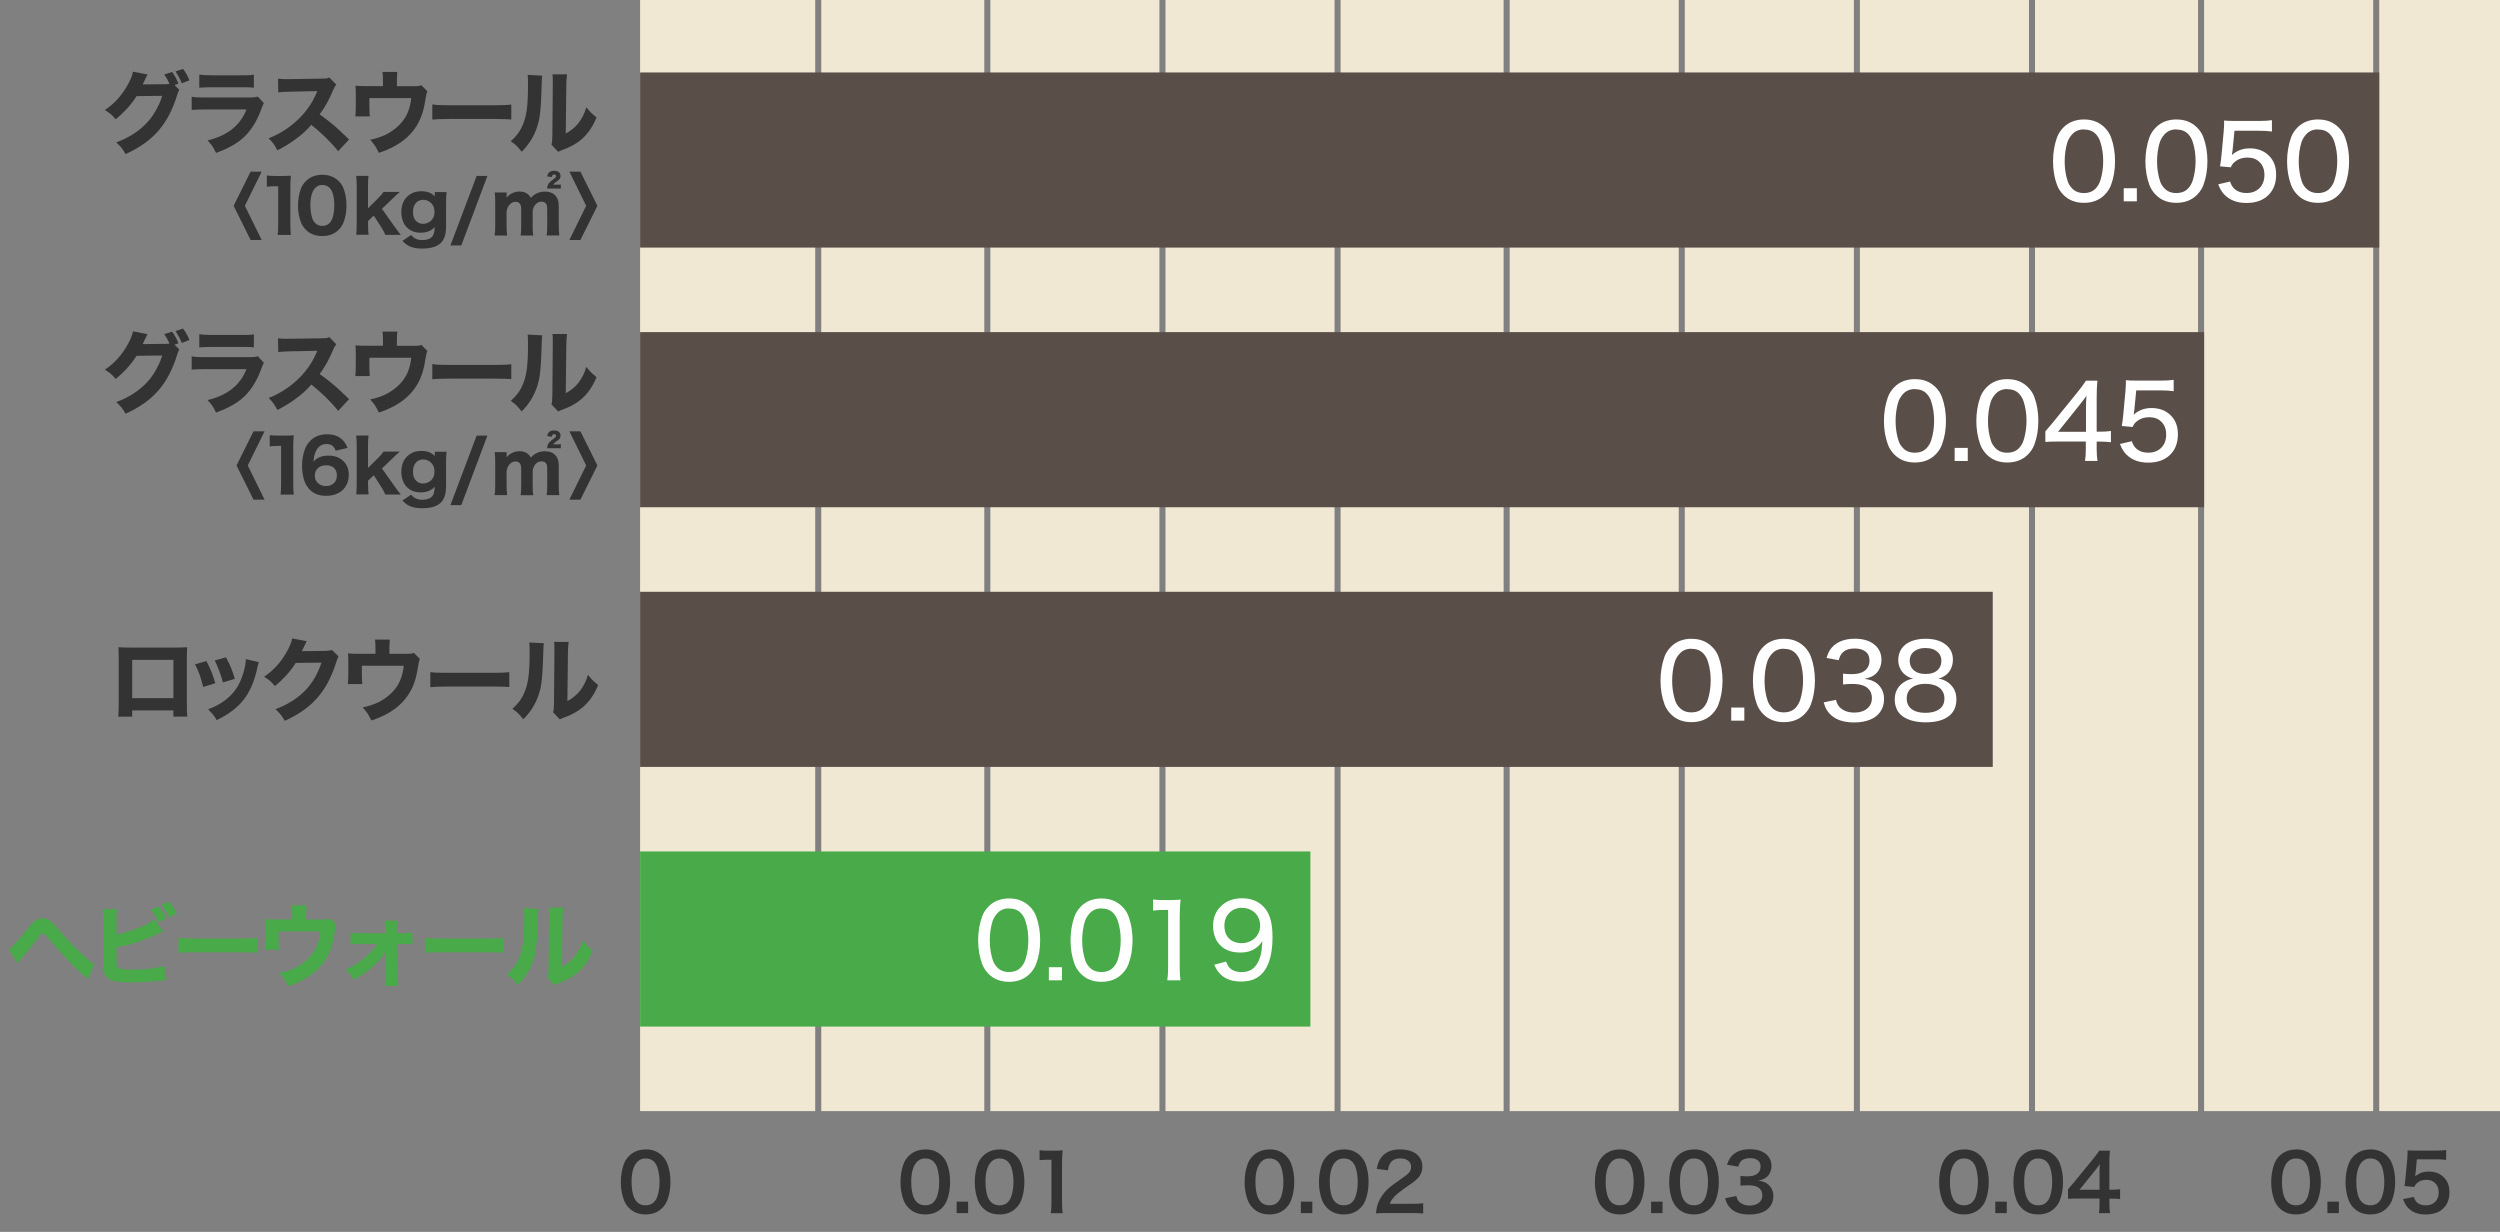 <?xml version="1.0" encoding="UTF-8"?><svg id="_レイヤー_1" xmlns="http://www.w3.org/2000/svg" viewBox="0 0 414 204"><rect x="0" y="0" width="414" height="204" fill="#808080" stroke="none"/><defs><style>.cls-1{fill:#f1e8d4;}.cls-2{fill:#fff;}.cls-3{fill:#333;}.cls-4{fill:#5a4e49;}.cls-5{fill:#48aa48;}</style></defs><rect class="cls-1" x="106" width="29" height="184"/><rect class="cls-1" x="136" width="27" height="184"/><rect class="cls-1" x="164" width="28" height="184"/><rect class="cls-1" x="193" width="28" height="184"/><rect class="cls-1" x="222" width="27" height="184"/><rect class="cls-1" x="250" width="28" height="184"/><rect class="cls-1" x="279" width="28" height="184"/><rect class="cls-1" x="308" width="28" height="184"/><rect class="cls-1" x="337" width="27" height="184"/><rect class="cls-1" x="365" width="28" height="184"/><rect class="cls-1" x="394" width="20" height="184"/><rect class="cls-4" x="106" y="12" width="288" height="29"/><rect class="cls-4" x="106" y="55" width="259" height="29"/><rect class="cls-4" x="106" y="98" width="224" height="29"/><rect class="cls-5" x="106" y="141" width="111" height="29"/><g><path class="cls-3" d="m28.88,14.06l.81.81c-.11.15-.23.47-.38.95-.31,1.04-.74,2.1-1.28,3.16-.98,1.92-2.34,3.5-4.08,4.74-.96.68-2.01,1.28-3.16,1.79-.23-.42-.46-.77-.68-1.05-.2-.24-.49-.54-.86-.88,2.06-.76,3.75-1.84,5.08-3.25.77-.81,1.44-1.84,2.01-3.08.2-.42.37-.88.53-1.38l-4.26.05c-.43.71-.99,1.43-1.67,2.17-.61.65-1.2,1.2-1.79,1.66-.29-.35-.55-.63-.78-.83-.22-.19-.56-.42-1-.7,1.64-1.1,2.95-2.58,3.93-4.45.43-.82.67-1.46.71-1.9l2.43.46c-.04.05-.1.15-.16.29-.1.21-.2.41-.29.61-.11.25-.23.5-.36.75l3.9-.04c.16,0,.34-.02.53-.04-.23-.57-.52-1.1-.86-1.57l1.3-.41c.43.58.78,1.23,1.05,1.93l-.66.23Zm.18-2.23l1.25-.42c.19.25.38.53.56.84.22.39.39.74.5,1.05l-1.26.49c-.13-.33-.3-.69-.51-1.08-.19-.34-.37-.64-.54-.89Z"/><path class="cls-3" d="m31.74,18.21v-2.18c.31.04.59.07.83.09.27.01.75.02,1.44.02h7.22c.46,0,.77,0,.94-.03.14-.01.31-.05.53-.12l1,1.1c-.13.21-.27.53-.42.96-.81,2.25-1.94,3.95-3.41,5.12-.72.58-1.64,1.12-2.76,1.62-.27.12-.72.3-1.33.54-.21-.45-.41-.83-.62-1.14-.15-.21-.41-.52-.78-.94,3.28-.79,5.42-2.49,6.43-5.12h-6.83c-1.1,0-1.84.03-2.23.08Zm1.26-3.68v-2.18c.39.07,1.08.11,2.07.12h4.93c.72,0,1.19,0,1.42-.03.16,0,.37-.04.62-.09v2.18c-.27-.04-.52-.06-.74-.07-.23,0-.65-.01-1.27-.01h-5c-1.02,0-1.69.04-2.03.08Z"/><path class="cls-3" d="m45.94,24.9c-.23-.45-.45-.81-.64-1.08-.18-.24-.44-.55-.81-.92,1.12-.42,2.23-1.03,3.33-1.82,1.66-1.21,2.97-2.66,3.94-4.35.21-.38.43-.82.65-1.32l.07-.17.07-.15-4.38.09c-1,.02-1.69.06-2.09.12l-.04-2.28c.32.04.65.07,1,.08.65,0,1.02,0,1.11,0l5.13-.08c.4,0,.66-.02.8-.04.13-.02.28-.07.46-.15l1.16,1.2c-.17.16-.34.44-.51.84-.33.78-.65,1.47-.98,2.07-.38.71-.81,1.37-1.27,2,.96.68,1.8,1.35,2.54,1.98.4.35,1.18,1.07,2.33,2.18l-1.81,1.94c-.57-.72-1.26-1.48-2.09-2.29-.82-.8-1.61-1.49-2.37-2.07-.66.81-1.57,1.64-2.75,2.49-.96.68-1.9,1.25-2.84,1.71Z"/><path class="cls-3" d="m65.72,14.27h2.7c.42,0,.73-.01.94-.04.11-.01.25-.05.42-.11l1,1.01c-.08.15-.13.31-.17.46-.02.1-.04.23-.07.39-.16,1.05-.34,1.94-.56,2.66-.98,3.21-3.39,5.43-7.24,6.67-.23-.48-.45-.87-.65-1.19-.18-.26-.44-.59-.79-.97,1.23-.26,2.27-.64,3.12-1.14,1.46-.88,2.48-1.97,3.05-3.26.33-.75.54-1.58.63-2.51h-6.93v1.27c0,.89.03,1.48.07,1.77h-2.4c.05-.36.08-.94.08-1.77v-1.82c0-.68-.02-1.18-.05-1.5.39.05.97.07,1.73.07h2.82v-.94c0-.67-.04-1.14-.08-1.41h2.46c-.04.35-.07.81-.07,1.39v.95Z"/><path class="cls-3" d="m71.59,19.79v-2.49c.33.05.65.08.96.1.42.02,1.01.03,1.78.03h7.6c1.33,0,2.25-.04,2.74-.11v2.46c-.42-.04-1.34-.07-2.75-.08h-7.57c-1.43.01-2.34.05-2.75.1Z"/><path class="cls-3" d="m87.37,12.4l2.42.13c-.03.25-.06.56-.07.93,0,.16-.04.99-.09,2.49-.07,1.87-.21,3.24-.41,4.11-.46,1.96-1.4,3.65-2.83,5.07-.36-.45-.67-.82-.95-1.08-.21-.2-.5-.42-.86-.67.47-.42.85-.81,1.12-1.17.79-1.06,1.3-2.38,1.52-3.93.15-1.02.22-2.46.22-4.34,0-.69-.02-1.2-.06-1.52Zm4.1-.09h2.43c-.07.46-.11,1.06-.12,1.82l-.09,7.98c.83-.43,1.51-1,2.07-1.68.63-.81,1.07-1.7,1.33-2.67.36.45.68.81.94,1.05.18.17.42.38.75.64-.58,1.48-1.41,2.69-2.49,3.64-.83.71-1.89,1.29-3.17,1.75-.32.12-.54.22-.68.3l-1.12-1.18c.09-.31.14-.79.15-1.44l.07-8.43s0-.36,0-.94c0-.29-.02-.58-.06-.86Z"/><path class="cls-3" d="m38.69,34.08l2.81-5.65h1.83l-2.78,5.65,2.78,5.66h-1.83l-2.81-5.66Z"/><path class="cls-3" d="m44.2,29.06c.32.05.75.08,1.31.08h1.31c.56,0,1.01-.02,1.35-.05-.06.58-.09,1.23-.09,1.96v6.16c0,.67.04,1.23.09,1.69h-2.19c.06-.42.09-.98.09-1.69v-6.37h-.53c-.51,0-.96.03-1.35.08v-1.85Z"/><path class="cls-3" d="m53.42,28.94c.75,0,1.42.18,2.02.54.6.37,1.05.86,1.35,1.49.18.38.32.84.43,1.39s.16,1.11.16,1.66c0,.99-.16,1.91-.47,2.76-.17.46-.44.89-.83,1.27-.7.7-1.6,1.04-2.72,1.04s-2.02-.35-2.71-1.04c-.38-.38-.65-.81-.83-1.27-.31-.84-.47-1.76-.47-2.74s.16-1.92.47-2.78c.17-.46.45-.89.83-1.27.7-.7,1.62-1.05,2.76-1.05Zm-.06,1.69c-.45,0-.84.16-1.15.49-.23.23-.4.52-.52.87-.2.54-.29,1.19-.29,1.97s.1,1.49.29,2.11c.11.35.28.64.52.88.3.3.7.46,1.18.46s.88-.16,1.19-.48c.21-.22.37-.5.49-.84.09-.25.16-.56.21-.93s.08-.74.08-1.1c0-1.45-.27-2.44-.81-2.98-.3-.3-.7-.45-1.18-.45Z"/><path class="cls-3" d="m61.03,29.14c-.06.36-.09.92-.09,1.68v3.67l1.58-1.56c.5-.49.82-.87.98-1.14h2.7c-.43.37-.84.75-1.23,1.14l-1.72,1.65,2.02,2.85c.48.67.84,1.15,1.1,1.46h-2.58c-.14-.39-.4-.89-.79-1.48l-1.11-1.71-.94.91v.63c0,.71.03,1.26.09,1.63h-2.06c.06-.43.09-.99.09-1.68v-6.39c0-.75-.04-1.31-.09-1.68h2.05Z"/><path class="cls-3" d="m68.08,38.9c.43.57,1.04.86,1.83.86.49,0,.91-.09,1.26-.26.36-.18.59-.49.7-.93.06-.23.1-.55.12-.97-.19.21-.38.38-.57.49-.48.3-1.06.45-1.73.45-.95,0-1.71-.28-2.28-.85-.29-.29-.51-.61-.65-.97-.2-.5-.3-1.02-.3-1.58,0-1.27.44-2.22,1.31-2.86.55-.41,1.22-.61,1.99-.61.63,0,1.17.12,1.62.36.21.11.42.28.62.49,0-.09,0-.2,0-.32v-.39h1.96c-.06.43-.09.96-.09,1.58v4.07c0,.85-.11,1.52-.34,2-.21.46-.51.81-.9,1.07-.65.43-1.56.64-2.72.64-1,0-1.79-.18-2.38-.53-.32-.2-.62-.45-.89-.75l1.45-.98Zm1.99-5.81c-.43,0-.8.14-1.11.43-.38.36-.57.89-.57,1.59,0,.66.17,1.16.52,1.5.3.3.69.46,1.15.46.35,0,.69-.1,1.01-.29.59-.36.88-.93.88-1.71,0-.41-.09-.77-.27-1.08-.23-.38-.56-.65-1-.8-.2-.07-.39-.1-.6-.1Z"/><path class="cls-3" d="m78.93,29.14h1.78l-4.32,11.51h-1.8l4.34-11.51Z"/><path class="cls-3" d="m81.92,38.96c.06-.41.09-.97.09-1.68v-3.73c0-.75-.03-1.31-.09-1.68h1.98v.45c0,.17,0,.31-.01.42.17-.22.37-.41.62-.57.45-.3.96-.45,1.53-.45.62,0,1.12.18,1.49.54.13.13.26.3.38.51.23-.25.44-.44.65-.57.49-.31,1.04-.47,1.66-.47.81,0,1.41.24,1.81.72.2.25.34.55.42.89.05.25.08.58.08,1v2.97c0,.65.03,1.21.09,1.68h-2.09c.06-.41.09-.97.09-1.68v-2.58c0-.38-.03-.64-.08-.79-.13-.36-.42-.54-.85-.54-.32,0-.59.09-.82.28-.22.18-.38.4-.5.66-.06.14-.11.34-.16.62v2.37c0,.75.03,1.31.09,1.68h-2.08c.06-.43.09-.99.09-1.68v-2.58c0-.41-.04-.69-.11-.83-.16-.34-.43-.5-.8-.5-.42,0-.78.18-1.07.53-.12.15-.21.3-.28.46-.05.12-.1.32-.16.57v2.34c0,.63.03,1.19.09,1.68h-2.07Zm8.69-7.73s0-.08.01-.1v-.11c.03-.24.12-.46.25-.65.13-.18.4-.42.83-.73.15-.11.25-.19.3-.25.05-.07.08-.14.08-.23,0-.18-.1-.26-.31-.26-.22,0-.35.14-.4.42l-.77-.1c.06-.28.16-.5.3-.64.2-.2.49-.3.87-.3s.64.09.83.28c.15.14.22.34.22.58,0,.22-.06.4-.18.54-.09.11-.31.28-.66.53-.18.12-.3.25-.38.37h.74c.23,0,.4,0,.53-.03v.69c-.17-.02-.36-.02-.56-.02h-1.22c-.23,0-.4,0-.5.01Z"/><path class="cls-3" d="m98.93,34.08l-2.81,5.66h-1.83l2.78-5.66-2.78-5.65h1.83l2.81,5.65Z"/></g><g><path class="cls-3" d="m28.88,57.06l.81.81c-.11.15-.23.47-.38.95-.31,1.04-.74,2.1-1.28,3.16-.98,1.92-2.34,3.5-4.08,4.74-.96.68-2.01,1.28-3.16,1.79-.23-.42-.46-.77-.68-1.05-.2-.24-.49-.54-.86-.88,2.06-.76,3.75-1.84,5.08-3.25.77-.81,1.44-1.84,2.01-3.08.2-.42.37-.88.53-1.38l-4.26.05c-.43.71-.99,1.43-1.67,2.17-.61.65-1.2,1.2-1.79,1.66-.29-.35-.55-.63-.78-.83-.22-.19-.56-.42-1-.7,1.64-1.1,2.95-2.58,3.93-4.45.43-.82.67-1.46.71-1.9l2.43.46c-.04.05-.1.15-.16.29-.1.21-.2.41-.29.61-.11.25-.23.5-.36.75l3.9-.04c.16,0,.34-.02.53-.04-.23-.57-.52-1.1-.86-1.57l1.3-.41c.43.58.78,1.23,1.05,1.93l-.66.23Zm.18-2.23l1.25-.42c.19.25.38.53.56.84.22.39.39.74.5,1.05l-1.26.49c-.13-.33-.3-.69-.51-1.08-.19-.34-.37-.64-.54-.89Z"/><path class="cls-3" d="m31.74,61.21v-2.18c.31.04.59.07.83.09.27.01.75.02,1.44.02h7.22c.46,0,.77,0,.94-.03.14-.01.31-.05.53-.12l1,1.1c-.13.21-.27.53-.42.96-.81,2.25-1.94,3.95-3.41,5.12-.72.58-1.64,1.12-2.76,1.62-.27.12-.72.3-1.33.54-.21-.45-.41-.83-.62-1.14-.15-.21-.41-.52-.78-.94,3.28-.79,5.42-2.49,6.43-5.12h-6.83c-1.1,0-1.84.03-2.23.08Zm1.26-3.68v-2.18c.39.07,1.08.11,2.07.12h4.93c.72,0,1.19,0,1.42-.03.16,0,.37-.04.62-.09v2.18c-.27-.04-.52-.06-.74-.07-.23,0-.65-.01-1.27-.01h-5c-1.02,0-1.69.04-2.03.08Z"/><path class="cls-3" d="m45.94,67.9c-.23-.45-.45-.81-.64-1.08-.18-.24-.44-.55-.81-.92,1.12-.42,2.23-1.03,3.33-1.82,1.66-1.21,2.97-2.66,3.94-4.35.21-.38.43-.82.65-1.32l.07-.17.07-.15-4.38.09c-1,.02-1.69.06-2.09.12l-.04-2.28c.32.04.65.07,1,.08.65,0,1.02,0,1.11,0l5.13-.08c.4,0,.66-.02.8-.04.13-.02.28-.07.46-.15l1.16,1.2c-.17.16-.34.44-.51.84-.33.78-.65,1.47-.98,2.07-.38.71-.81,1.37-1.27,2,.96.68,1.8,1.35,2.54,1.98.4.35,1.18,1.07,2.33,2.18l-1.81,1.94c-.57-.72-1.26-1.48-2.09-2.29-.82-.8-1.61-1.49-2.37-2.07-.66.81-1.57,1.64-2.75,2.49-.96.68-1.9,1.25-2.84,1.71Z"/><path class="cls-3" d="m65.72,57.27h2.7c.42,0,.73-.01.94-.04.11-.01.25-.05.42-.11l1,1.01c-.08.15-.13.31-.17.46-.02.1-.04.23-.07.39-.16,1.05-.34,1.94-.56,2.66-.98,3.21-3.39,5.43-7.24,6.67-.23-.48-.45-.87-.65-1.19-.18-.26-.44-.59-.79-.97,1.23-.26,2.27-.64,3.12-1.14,1.46-.88,2.48-1.97,3.05-3.26.33-.75.54-1.58.63-2.51h-6.93v1.27c0,.89.03,1.48.07,1.77h-2.4c.05-.36.08-.94.08-1.77v-1.82c0-.68-.02-1.18-.05-1.5.39.05.97.07,1.73.07h2.82v-.94c0-.67-.04-1.14-.08-1.41h2.46c-.04.35-.07.81-.07,1.39v.95Z"/><path class="cls-3" d="m71.59,62.79v-2.49c.33.05.65.08.96.1.42.02,1.01.03,1.78.03h7.6c1.33,0,2.25-.04,2.74-.11v2.46c-.42-.04-1.34-.07-2.75-.08h-7.57c-1.43.01-2.34.05-2.75.1Z"/><path class="cls-3" d="m87.37,55.4l2.42.13c-.03.25-.06.56-.07.93,0,.16-.04.99-.09,2.49-.07,1.87-.21,3.24-.41,4.11-.46,1.96-1.4,3.65-2.83,5.07-.36-.45-.67-.82-.95-1.08-.21-.2-.5-.42-.86-.67.47-.42.85-.81,1.12-1.17.79-1.06,1.3-2.38,1.52-3.93.15-1.02.22-2.46.22-4.34,0-.69-.02-1.2-.06-1.52Zm4.1-.09h2.43c-.07.46-.11,1.06-.12,1.82l-.09,7.98c.83-.43,1.51-1,2.07-1.68.63-.81,1.07-1.7,1.33-2.67.36.45.68.81.94,1.05.18.17.42.38.75.64-.58,1.48-1.41,2.69-2.49,3.64-.83.71-1.89,1.29-3.17,1.75-.32.12-.54.22-.68.3l-1.12-1.18c.09-.31.14-.79.15-1.44l.07-8.43s0-.36,0-.94c0-.29-.02-.58-.06-.86Z"/><path class="cls-3" d="m39.17,77.08l2.81-5.65h1.83l-2.78,5.65,2.78,5.66h-1.83l-2.81-5.66Z"/><path class="cls-3" d="m44.68,72.06c.32.05.75.08,1.31.08h1.31c.56,0,1.01-.02,1.35-.05-.06.58-.09,1.23-.09,1.96v6.16c0,.67.04,1.23.09,1.69h-2.19c.06-.42.09-.98.09-1.69v-6.37h-.53c-.51,0-.96.03-1.35.08v-1.85Z"/><path class="cls-3" d="m55.58,74.64c-.09-.27-.19-.48-.32-.63-.27-.32-.67-.48-1.19-.48-.8,0-1.38.4-1.76,1.2-.22.46-.35,1.04-.4,1.73.18-.2.34-.35.47-.45.52-.37,1.17-.56,1.97-.56,1.08,0,1.93.31,2.55.94.57.58.86,1.33.86,2.26,0,.79-.21,1.48-.63,2.06-.3.42-.69.75-1.17.98-.58.28-1.23.42-1.95.42-1.26,0-2.22-.4-2.89-1.21-.37-.45-.64-.96-.8-1.53-.2-.71-.3-1.44-.3-2.21,0-1.04.17-2,.51-2.87.2-.49.49-.94.9-1.34.68-.68,1.6-1.03,2.75-1.03s1.96.33,2.61.99c.3.31.56.73.77,1.27l-1.96.45Zm-1.52,2.41c-.51,0-.92.11-1.24.34-.21.15-.38.34-.5.56-.13.25-.19.52-.19.81,0,.48.16.88.48,1.2.35.36.81.53,1.38.53.43,0,.8-.11,1.12-.33.45-.32.68-.79.68-1.41,0-.52-.15-.92-.44-1.22-.31-.32-.74-.47-1.29-.47Z"/><path class="cls-3" d="m61.03,72.14c-.06.36-.09.92-.09,1.68v3.67l1.58-1.56c.5-.49.82-.87.98-1.14h2.7c-.43.37-.84.75-1.23,1.14l-1.72,1.65,2.02,2.85c.48.67.84,1.15,1.1,1.46h-2.58c-.14-.39-.4-.89-.79-1.48l-1.11-1.71-.94.91v.63c0,.71.03,1.26.09,1.63h-2.06c.06-.43.09-.99.09-1.68v-6.39c0-.75-.04-1.31-.09-1.68h2.05Z"/><path class="cls-3" d="m68.08,81.9c.43.57,1.04.86,1.83.86.49,0,.91-.09,1.26-.26.36-.18.59-.49.7-.93.06-.23.1-.55.12-.97-.19.21-.38.38-.57.49-.48.3-1.06.45-1.73.45-.95,0-1.71-.28-2.28-.85-.29-.29-.51-.61-.65-.97-.2-.5-.3-1.02-.3-1.58,0-1.27.44-2.22,1.31-2.86.55-.41,1.22-.61,1.99-.61.63,0,1.17.12,1.62.36.21.11.42.28.62.49,0-.09,0-.2,0-.32v-.39h1.96c-.06.43-.09.96-.09,1.58v4.07c0,.85-.11,1.52-.34,2-.21.46-.51.81-.9,1.07-.65.43-1.56.64-2.72.64-1,0-1.79-.18-2.38-.53-.32-.2-.62-.45-.89-.75l1.45-.98Zm1.99-5.81c-.43,0-.8.14-1.11.43-.38.36-.57.89-.57,1.59,0,.66.17,1.16.52,1.5.3.3.69.46,1.15.46.35,0,.69-.1,1.01-.29.59-.36.88-.93.88-1.71,0-.41-.09-.77-.27-1.08-.23-.38-.56-.65-1-.8-.2-.07-.39-.1-.6-.1Z"/><path class="cls-3" d="m78.93,72.14h1.78l-4.32,11.51h-1.8l4.34-11.51Z"/><path class="cls-3" d="m81.92,81.96c.06-.41.09-.97.09-1.68v-3.73c0-.75-.03-1.31-.09-1.68h1.98v.45c0,.17,0,.31-.01.42.17-.22.37-.41.62-.57.45-.3.96-.45,1.53-.45.62,0,1.12.18,1.49.54.13.13.26.3.38.51.23-.25.44-.44.65-.57.49-.31,1.04-.47,1.66-.47.81,0,1.41.24,1.81.72.2.25.34.55.42.89.05.25.08.58.08,1v2.97c0,.65.03,1.21.09,1.68h-2.09c.06-.41.09-.97.09-1.68v-2.58c0-.38-.03-.64-.08-.79-.13-.36-.42-.54-.85-.54-.32,0-.59.09-.82.28-.22.18-.38.4-.5.66-.06.14-.11.34-.16.62v2.37c0,.75.03,1.31.09,1.68h-2.08c.06-.43.09-.99.09-1.68v-2.58c0-.41-.04-.69-.11-.83-.16-.34-.43-.5-.8-.5-.42,0-.78.18-1.07.53-.12.15-.21.3-.28.46-.05.12-.1.32-.16.57v2.34c0,.63.03,1.19.09,1.68h-2.07Zm8.69-7.73s0-.08.01-.1v-.11c.03-.24.12-.46.25-.65.13-.18.4-.42.83-.73.15-.11.25-.19.3-.25.05-.07.08-.14.08-.23,0-.18-.1-.26-.31-.26-.22,0-.35.14-.4.42l-.77-.1c.06-.28.16-.5.3-.64.2-.2.49-.3.87-.3s.64.09.83.28c.15.14.22.34.22.58,0,.22-.06.4-.18.54-.09.11-.31.28-.66.53-.18.12-.3.25-.38.37h.74c.23,0,.4,0,.53-.03v.69c-.17-.02-.36-.02-.56-.02h-1.22c-.23,0-.4,0-.5.01Z"/><path class="cls-3" d="m98.93,77.08l-2.81,5.66h-1.83l2.78-5.66-2.78-5.65h1.83l2.81,5.65Z"/></g><g><path class="cls-3" d="m28.72,117.64h-6.83v1.04h-2.31c.05-.49.08-1.2.08-2.12v-7.4c0-.79-.02-1.45-.05-1.98.45.04,1.17.06,2.15.06h7c1.04,0,1.79-.02,2.23-.06-.03.39-.05,1.07-.05,2.06v7.23c0,1.06.03,1.8.08,2.2h-2.31v-1.03Zm0-2.03v-6.34h-6.83v6.34h6.83Z"/><path class="cls-3" d="m32.3,110.01l1.88-.54c.32.6.6,1.18.83,1.77.2.5.42,1.14.65,1.9l-2.01.62c-.19-.76-.38-1.42-.57-1.96-.21-.57-.46-1.16-.78-1.79Zm8.42-.86l2.14.5c-.07.18-.14.46-.22.83-.44,2.06-1.1,3.72-1.98,4.97-.73,1.06-1.74,2.01-3.05,2.85-.47.3-1.05.62-1.72.95-.22-.38-.44-.71-.64-.96-.18-.21-.44-.49-.78-.83,2.8-1.04,4.64-2.75,5.52-5.13.3-.77.52-1.55.65-2.36.05-.3.07-.57.07-.83Zm-5.16.22l1.87-.52c.36.68.63,1.25.82,1.71.23.56.44,1.18.63,1.85l-1.96.6c-.13-.53-.33-1.17-.61-1.9-.25-.67-.5-1.25-.75-1.73Z"/><path class="cls-3" d="m48.37,105.73l2.43.45c-.04.06-.1.16-.16.29-.1.21-.2.41-.29.61-.11.25-.23.5-.36.75l3.9-.04c.5-.01.86-.07,1.07-.17l1.11,1.09c-.12.16-.25.49-.4.97-.31,1.04-.74,2.1-1.28,3.16-.98,1.92-2.34,3.5-4.08,4.74-.96.68-2.01,1.28-3.16,1.79-.23-.42-.46-.77-.68-1.05-.2-.24-.49-.54-.86-.88,2.06-.76,3.75-1.85,5.08-3.25.77-.81,1.44-1.84,2.01-3.08.2-.42.37-.88.53-1.38l-4.26.05c-.43.71-.99,1.43-1.67,2.17-.61.65-1.2,1.2-1.79,1.66-.29-.35-.55-.63-.78-.84-.22-.19-.56-.42-1-.7,1.64-1.1,2.95-2.58,3.93-4.45.43-.82.67-1.46.71-1.9Z"/><path class="cls-3" d="m64.48,108.27h2.7c.42,0,.73-.01.94-.04.11-.01.25-.05.42-.11l1,1.01c-.08.15-.13.3-.17.46-.02.1-.04.23-.07.39-.16,1.05-.34,1.94-.56,2.66-.98,3.21-3.39,5.43-7.24,6.67-.23-.48-.45-.87-.65-1.19-.18-.26-.44-.59-.79-.97,1.23-.26,2.27-.64,3.12-1.13,1.46-.88,2.48-1.96,3.05-3.26.33-.75.54-1.58.63-2.51h-6.93v1.27c0,.89.03,1.48.07,1.76h-2.4c.05-.36.08-.94.08-1.76v-1.82c0-.68-.02-1.18-.05-1.5.39.05.97.07,1.73.07h2.82v-.94c0-.67-.04-1.14-.08-1.41h2.46c-.04.35-.07.81-.07,1.39v.95Z"/><path class="cls-3" d="m71.26,113.79v-2.49c.33.05.65.08.96.09.42.02,1.01.03,1.78.03h7.6c1.33,0,2.25-.04,2.74-.11v2.46c-.42-.04-1.34-.07-2.75-.08h-7.57c-1.43.01-2.34.05-2.75.1Z"/><path class="cls-3" d="m87.64,106.39l2.42.13c-.03.25-.06.56-.07.93,0,.16-.04.99-.09,2.49-.07,1.87-.21,3.24-.41,4.11-.46,1.96-1.4,3.65-2.83,5.07-.36-.46-.67-.82-.95-1.08-.21-.2-.5-.42-.86-.67.47-.42.85-.81,1.12-1.17.79-1.06,1.3-2.38,1.52-3.93.15-1.02.22-2.46.22-4.34,0-.69-.02-1.2-.06-1.52Zm4.1-.09h2.43c-.07.46-.11,1.06-.12,1.82l-.09,7.98c.83-.43,1.51-1,2.07-1.68.63-.81,1.07-1.7,1.33-2.67.36.45.68.81.94,1.05.18.17.42.38.75.64-.58,1.48-1.41,2.69-2.49,3.64-.83.71-1.89,1.29-3.17,1.75-.32.12-.54.22-.68.3l-1.12-1.18c.09-.31.14-.79.15-1.44l.07-8.43s0-.36,0-.94c0-.29-.02-.58-.06-.86Z"/></g><g><path class="cls-5" d="m2.9,159.49l-1.43-2.23c.57-.4,1.7-1.67,3.39-3.83.36-.46.7-.78,1-.98.4-.26.8-.39,1.2-.39.48,0,.94.18,1.38.53.22.18.54.51.97,1.01,1.37,1.61,2.81,3.14,4.34,4.58.83.77,1.46,1.26,1.87,1.49l-1.11,2.51c-.13-.14-.29-.29-.5-.48-1.93-1.76-3.89-3.81-5.87-6.17-.38-.43-.59-.66-.64-.72-.15-.14-.3-.21-.45-.21-.13,0-.26.07-.38.21s-.49.61-1.1,1.43c-.78,1.04-1.55,1.97-2.31,2.8-.14.15-.26.3-.37.45Z"/><path class="cls-5" d="m19.28,154.77c.92-.18,1.98-.49,3.19-.93.97-.36,1.78-.73,2.44-1.12.24-.15.46-.3.65-.47l1.41,2.01c-.16.07-.33.15-.51.24-2.36,1.16-4.75,1.95-7.17,2.37v1.81c0,.57,0,.91.02,1.02.04.29.13.48.29.59.28.2,1.04.29,2.27.29.93,0,1.89-.05,2.89-.15.94-.1,1.76-.25,2.48-.46l.1,2.37c-.23,0-.73.04-1.51.12-1.52.15-2.94.22-4.26.22-1.06,0-1.91-.06-2.55-.19-.94-.18-1.53-.64-1.75-1.37-.14-.45-.21-1.16-.21-2.15v-6.56c0-.83-.03-1.45-.08-1.86h2.4c-.06.4-.1,1.02-.1,1.87v2.37Zm5.71-4.12l1.28-.56c.3.37.52.68.68.93.18.29.38.65.59,1.08l-1.3.61c-.26-.64-.68-1.33-1.25-2.07Zm1.77-.78l1.25-.55c.48.57.9,1.22,1.27,1.95l-1.28.62c-.31-.68-.73-1.36-1.24-2.02Z"/><path class="cls-5" d="m29.56,157.79v-2.49c.33.05.65.08.96.09.42.02,1.01.03,1.78.03h7.6c1.33,0,2.25-.04,2.74-.11v2.46c-.42-.04-1.34-.07-2.75-.08h-7.57c-1.43.01-2.34.05-2.75.1Z"/><path class="cls-5" d="m50.68,152.27h2.7c.42,0,.73-.01.94-.04.11-.01.25-.05.42-.11l1,1.01c-.08.15-.13.3-.17.46-.02.1-.04.23-.07.39-.16,1.05-.34,1.94-.56,2.66-.98,3.21-3.39,5.43-7.24,6.67-.23-.48-.45-.87-.65-1.19-.18-.26-.44-.59-.79-.97,1.23-.26,2.27-.64,3.12-1.13,1.46-.88,2.48-1.96,3.05-3.26.33-.75.54-1.58.63-2.51h-6.93v1.27c0,.89.03,1.48.07,1.76h-2.4c.05-.36.08-.94.08-1.76v-1.82c0-.68-.02-1.18-.05-1.5.39.05.97.07,1.73.07h2.82v-.94c0-.67-.04-1.14-.08-1.41h2.46c-.04.35-.07.81-.07,1.39v.95Z"/><path class="cls-5" d="m62.51,156.3h-2.74c-.8,0-1.37.02-1.73.06v-1.9c.44.06,1.02.09,1.72.09h4v-.73c0-.6-.03-1.05-.08-1.36h2.08c-.03.27-.05.74-.06,1.39v.7h1c.69,0,1.22-.03,1.6-.08v1.89c-.44-.04-.98-.06-1.61-.06h-.97l.05,5.23c0,.77.04,1.35.1,1.74h-2.14c.04-.28.07-.86.07-1.74l-.02-3.89c-.03.1-.15.3-.35.59-1.13,1.55-2.75,2.89-4.86,4.01-.21-.38-.42-.69-.61-.93-.16-.21-.4-.45-.7-.74,1.14-.51,2.19-1.16,3.14-1.96.95-.81,1.65-1.57,2.1-2.31Z"/><path class="cls-5" d="m70.36,157.79v-2.49c.33.05.65.08.96.09.42.02,1.01.03,1.78.03h7.6c1.33,0,2.25-.04,2.74-.11v2.46c-.42-.04-1.34-.07-2.75-.08h-7.57c-1.43.01-2.34.05-2.75.1Z"/><path class="cls-5" d="m86.74,150.39l2.42.13c-.03.25-.06.56-.07.93,0,.16-.04.99-.09,2.49-.07,1.87-.21,3.24-.41,4.11-.46,1.96-1.4,3.65-2.83,5.07-.36-.46-.67-.82-.95-1.08-.21-.2-.5-.42-.86-.67.47-.42.85-.81,1.12-1.17.79-1.06,1.3-2.38,1.52-3.93.15-1.02.22-2.46.22-4.34,0-.69-.02-1.2-.06-1.52Zm4.1-.09h2.43c-.07.46-.11,1.06-.12,1.82l-.09,7.98c.83-.43,1.51-1,2.07-1.68.63-.81,1.07-1.7,1.33-2.67.36.45.68.81.94,1.05.18.17.42.38.75.64-.58,1.48-1.41,2.69-2.49,3.64-.83.71-1.89,1.29-3.17,1.75-.32.12-.54.22-.68.3l-1.12-1.18c.09-.31.14-.79.15-1.44l.07-8.43s0-.36,0-.94c0-.29-.02-.58-.06-.86Z"/></g><path class="cls-3" d="m106.97,190.34c1.08,0,1.97.35,2.69,1.06.39.39.68.83.86,1.31.34.93.51,1.93.51,3.02s-.17,2.09-.51,3.01c-.18.48-.46.91-.86,1.31-.7.71-1.62,1.06-2.75,1.06s-2.03-.35-2.74-1.06c-.39-.39-.67-.83-.85-1.31-.34-.91-.51-1.91-.51-2.98s.17-2.1.51-3.03c.18-.48.46-.92.86-1.31.71-.71,1.64-1.07,2.79-1.07Zm-.1,1.5c-.58,0-1.06.22-1.43.67-.57.68-.85,1.73-.85,3.15,0,.85.08,1.57.25,2.18.33,1.17,1.02,1.76,2.06,1.76.6,0,1.07-.18,1.41-.54.27-.3.48-.66.6-1.09.21-.69.31-1.44.31-2.23s-.1-1.56-.31-2.28c-.12-.42-.32-.78-.6-1.08-.34-.36-.82-.54-1.45-.54Z"/><g><path class="cls-3" d="m153.28,190.34c1.08,0,1.97.35,2.69,1.06.39.39.68.83.86,1.31.34.93.51,1.93.51,3.02s-.17,2.09-.51,3.01c-.18.48-.46.91-.86,1.31-.7.71-1.62,1.06-2.75,1.06s-2.03-.35-2.74-1.06c-.39-.39-.67-.83-.85-1.31-.34-.91-.51-1.91-.51-2.98s.17-2.1.51-3.03c.18-.48.46-.92.86-1.31.71-.71,1.64-1.07,2.79-1.07Zm-.1,1.5c-.58,0-1.06.22-1.43.67-.57.68-.85,1.73-.85,3.15,0,.85.08,1.57.25,2.18.33,1.17,1.02,1.76,2.06,1.76.6,0,1.07-.18,1.41-.54.27-.3.48-.66.6-1.09.21-.69.31-1.44.31-2.23s-.1-1.56-.31-2.28c-.12-.42-.32-.78-.6-1.08-.34-.36-.82-.54-1.45-.54Z"/><path class="cls-3" d="m160.32,200.89h-1.9v-1.9h1.9v1.9Z"/><path class="cls-3" d="m165.58,190.34c1.08,0,1.97.35,2.69,1.06.39.39.68.83.86,1.31.34.93.51,1.93.51,3.02s-.17,2.09-.51,3.01c-.18.48-.46.91-.86,1.31-.7.71-1.62,1.06-2.75,1.06s-2.03-.35-2.74-1.06c-.39-.39-.67-.83-.85-1.31-.34-.91-.51-1.91-.51-2.98s.17-2.1.51-3.03c.18-.48.46-.92.86-1.31.71-.71,1.64-1.07,2.79-1.07Zm-.1,1.5c-.58,0-1.06.22-1.43.67-.57.68-.85,1.73-.85,3.15,0,.85.08,1.57.25,2.18.33,1.17,1.02,1.76,2.06,1.76.6,0,1.07-.18,1.41-.54.27-.3.48-.66.6-1.09.21-.69.31-1.44.31-2.23s-.1-1.56-.31-2.28c-.12-.42-.32-.78-.6-1.08-.34-.36-.82-.54-1.45-.54Z"/><path class="cls-3" d="m174.01,200.89c.07-.43.11-.99.11-1.69v-7.15h-.62c-.52,0-.96.04-1.35.08v-1.66c.32.05.76.08,1.3.08h1.2c.52,0,.97-.02,1.33-.06-.07.66-.11,1.37-.11,2.15v6.57c0,.69.04,1.26.11,1.69h-1.97Z"/></g><g><path class="cls-3" d="m268.28,190.34c1.08,0,1.97.35,2.68,1.06.39.39.68.83.86,1.31.34.93.51,1.93.51,3.02s-.17,2.09-.51,3.01c-.18.48-.46.91-.86,1.31-.7.71-1.62,1.06-2.75,1.06s-2.03-.35-2.74-1.06c-.39-.39-.67-.83-.85-1.31-.34-.91-.51-1.91-.51-2.98s.17-2.1.51-3.03c.18-.48.46-.92.86-1.31.71-.71,1.64-1.07,2.79-1.07Zm-.1,1.5c-.58,0-1.06.22-1.43.67-.57.68-.85,1.73-.85,3.15,0,.85.08,1.57.25,2.18.33,1.17,1.02,1.76,2.06,1.76.61,0,1.08-.18,1.41-.54.27-.3.48-.66.6-1.09.21-.69.31-1.44.31-2.23s-.1-1.56-.31-2.28c-.12-.42-.32-.78-.6-1.08-.34-.36-.82-.54-1.45-.54Z"/><path class="cls-3" d="m275.32,200.89h-1.9v-1.9h1.9v1.9Z"/><path class="cls-3" d="m280.58,190.34c1.08,0,1.97.35,2.69,1.06.39.39.68.83.86,1.31.34.93.51,1.93.51,3.02s-.17,2.09-.51,3.01c-.18.48-.46.91-.86,1.31-.7.71-1.62,1.06-2.75,1.06s-2.03-.35-2.74-1.06c-.39-.39-.67-.83-.85-1.31-.34-.91-.51-1.91-.51-2.98s.17-2.1.51-3.03c.18-.48.46-.92.86-1.31.71-.71,1.64-1.07,2.79-1.07Zm-.09,1.5c-.58,0-1.06.22-1.43.67-.57.68-.85,1.73-.85,3.15,0,.85.08,1.57.25,2.18.33,1.17,1.02,1.76,2.06,1.76.6,0,1.07-.18,1.41-.54.28-.3.48-.66.6-1.09.21-.69.31-1.44.31-2.23s-.1-1.56-.31-2.28c-.12-.42-.32-.78-.6-1.08-.34-.36-.82-.54-1.45-.54Z"/><path class="cls-3" d="m287.54,198.07c.08.29.16.5.23.63.15.28.42.51.81.7.33.16.71.24,1.15.24.71,0,1.26-.19,1.66-.56.3-.29.45-.66.45-1.12s-.14-.84-.43-1.13c-.36-.36-1-.55-1.9-.55-.44,0-.87.02-1.29.07v-1.62c.35.05.73.07,1.15.07.65,0,1.14-.11,1.48-.32.47-.29.7-.72.7-1.28,0-.5-.17-.86-.52-1.1-.3-.21-.7-.31-1.2-.31-.64,0-1.11.14-1.42.41-.16.14-.29.31-.38.51-.05.11-.11.27-.18.49l-1.86-.32c.17-.48.33-.84.49-1.07.67-1,1.77-1.5,3.3-1.5.87,0,1.6.16,2.18.47.49.27.86.63,1.1,1.08.2.38.3.8.3,1.23,0,.51-.13.96-.39,1.37-.23.36-.56.63-.99.81-.17.07-.43.15-.79.24.4.06.71.13.92.22.48.19.86.5,1.14.91s.42.9.42,1.45c0,.64-.17,1.2-.52,1.67-.31.42-.73.75-1.26.97-.61.26-1.34.39-2.2.39-1.02,0-1.83-.17-2.44-.52-.59-.34-1.02-.8-1.29-1.38-.08-.17-.18-.44-.29-.79l1.86-.37Z"/></g><g><path class="cls-3" d="m325.28,190.34c1.08,0,1.97.35,2.69,1.06.39.39.68.83.86,1.31.34.93.51,1.93.51,3.02s-.17,2.09-.51,3.01c-.18.48-.46.91-.86,1.31-.7.71-1.62,1.06-2.75,1.06s-2.03-.35-2.74-1.06c-.39-.39-.67-.83-.85-1.31-.34-.91-.51-1.91-.51-2.98s.17-2.1.51-3.03c.18-.48.46-.92.86-1.31.71-.71,1.64-1.07,2.79-1.07Zm-.09,1.5c-.58,0-1.06.22-1.43.67-.57.68-.85,1.73-.85,3.15,0,.85.08,1.57.25,2.18.33,1.17,1.02,1.76,2.06,1.76.61,0,1.08-.18,1.41-.54.28-.3.48-.66.6-1.09.21-.69.31-1.44.31-2.23s-.1-1.56-.31-2.28c-.12-.42-.32-.78-.6-1.08-.34-.36-.82-.54-1.45-.54Z"/><path class="cls-3" d="m332.32,200.89h-1.9v-1.9h1.9v1.9Z"/><path class="cls-3" d="m337.58,190.34c1.08,0,1.97.35,2.69,1.06.39.39.68.83.86,1.31.34.93.51,1.93.51,3.02s-.17,2.09-.51,3.01c-.18.48-.46.91-.86,1.31-.7.71-1.62,1.06-2.75,1.06s-2.03-.35-2.74-1.06c-.39-.39-.67-.83-.85-1.31-.34-.91-.51-1.91-.51-2.98s.17-2.1.51-3.03c.18-.48.46-.92.86-1.31.71-.71,1.64-1.07,2.79-1.07Zm-.09,1.5c-.58,0-1.06.22-1.43.67-.57.68-.85,1.73-.85,3.15,0,.85.08,1.57.25,2.18.33,1.17,1.02,1.76,2.06,1.76.61,0,1.08-.18,1.41-.54.28-.3.48-.66.6-1.09.21-.69.31-1.44.31-2.23s-.1-1.56-.31-2.28c-.12-.42-.32-.78-.6-1.08-.34-.36-.82-.54-1.45-.54Z"/><path class="cls-3" d="m351.09,196.91v1.66c-.39-.06-.83-.08-1.31-.08h-.46v.91c0,.6.04,1.1.11,1.49h-1.85c.07-.39.1-.89.1-1.5v-.91h-3.6c-.7,0-1.24.02-1.62.05v-1.59c.33-.36.67-.76,1.03-1.2l3.08-3.76c.47-.58.83-1.05,1.07-1.43h1.76c-.06.63-.09,1.36-.09,2.2v4.27h.46c.46,0,.9-.03,1.31-.09Zm-3.34-4.15c-.21.31-.5.69-.88,1.16l-2.5,3.1h3.31v-2.69c0-.59.02-1.12.06-1.57Z"/></g><g><path class="cls-3" d="m380.28,190.34c1.08,0,1.97.35,2.68,1.06.39.39.68.83.86,1.31.34.93.51,1.93.51,3.02s-.17,2.09-.51,3.01c-.18.48-.46.91-.86,1.31-.7.71-1.62,1.06-2.75,1.06s-2.03-.35-2.74-1.06c-.39-.39-.67-.83-.85-1.31-.34-.91-.51-1.91-.51-2.98s.17-2.1.51-3.03c.18-.48.46-.92.86-1.31.71-.71,1.64-1.07,2.79-1.07Zm-.1,1.5c-.58,0-1.06.22-1.43.67-.57.68-.85,1.73-.85,3.15,0,.85.08,1.57.25,2.18.33,1.17,1.02,1.76,2.06,1.76.61,0,1.08-.18,1.41-.54.27-.3.48-.66.6-1.09.21-.69.31-1.44.31-2.23s-.1-1.56-.31-2.28c-.12-.42-.32-.78-.6-1.08-.34-.36-.82-.54-1.45-.54Z"/><path class="cls-3" d="m387.32,200.89h-1.9v-1.9h1.9v1.9Z"/><path class="cls-3" d="m392.58,190.34c1.08,0,1.97.35,2.69,1.06.39.39.68.83.86,1.31.34.93.51,1.93.51,3.02s-.17,2.09-.51,3.01c-.18.48-.46.91-.86,1.31-.7.71-1.62,1.06-2.75,1.06s-2.03-.35-2.74-1.06c-.39-.39-.67-.83-.85-1.31-.34-.91-.51-1.91-.51-2.98s.17-2.1.51-3.03c.18-.48.46-.92.86-1.31.71-.71,1.64-1.07,2.79-1.07Zm-.09,1.5c-.58,0-1.06.22-1.43.67-.57.68-.85,1.73-.85,3.15,0,.85.08,1.57.25,2.18.33,1.17,1.02,1.76,2.06,1.76.6,0,1.07-.18,1.41-.54.28-.3.48-.66.6-1.09.21-.69.31-1.44.31-2.23s-.1-1.56-.31-2.28c-.12-.42-.32-.78-.6-1.08-.34-.36-.82-.54-1.45-.54Z"/><path class="cls-3" d="m397.92,198.58l1.8-.37c.1.32.23.57.38.75.37.44.91.65,1.61.65.64,0,1.15-.19,1.54-.57.4-.39.6-.92.6-1.57s-.19-1.16-.58-1.54c-.37-.36-.86-.55-1.47-.55-.66,0-1.2.2-1.62.6-.15.15-.28.34-.38.58l-1.62-.15.04-.3c.06-.44.11-.79.13-1.05l.3-3.23c.03-.34.04-.79.04-1.33.3.03.76.04,1.39.04h3.19c.77,0,1.38-.04,1.81-.1v1.64c-.47-.06-1.07-.1-1.8-.1h-3.05l-.21,2.28c-.01.14-.04.32-.07.55.36-.31.74-.52,1.16-.65.33-.1.69-.15,1.09-.15,1.03,0,1.87.32,2.51.97.3.3.52.63.66.98.17.44.26.93.26,1.47,0,1.1-.33,1.99-.99,2.65-.33.33-.7.57-1.11.72-.57.21-1.17.32-1.81.32-.96,0-1.75-.2-2.34-.6-.44-.3-.8-.66-1.05-1.09-.11-.19-.24-.47-.39-.86Z"/></g><g><path class="cls-3" d="m210.28,190.34c1.08,0,1.97.35,2.68,1.06.39.39.68.83.86,1.31.34.93.51,1.93.51,3.02s-.17,2.09-.51,3.01c-.18.48-.46.91-.86,1.31-.7.71-1.62,1.06-2.75,1.06s-2.03-.35-2.74-1.06c-.39-.39-.67-.83-.85-1.31-.34-.91-.51-1.91-.51-2.98s.17-2.1.51-3.03c.18-.48.46-.92.86-1.31.71-.71,1.64-1.07,2.79-1.07Zm-.1,1.5c-.58,0-1.06.22-1.43.67-.57.68-.85,1.73-.85,3.15,0,.85.08,1.57.25,2.18.33,1.17,1.02,1.76,2.06,1.76.61,0,1.08-.18,1.41-.54.27-.3.48-.66.6-1.09.21-.69.31-1.44.31-2.23s-.1-1.56-.31-2.28c-.12-.42-.32-.78-.6-1.08-.34-.36-.82-.54-1.45-.54Z"/><path class="cls-3" d="m217.32,200.89h-1.9v-1.9h1.9v1.9Z"/><path class="cls-3" d="m222.58,190.34c1.08,0,1.97.35,2.69,1.06.39.39.68.83.86,1.31.34.93.51,1.93.51,3.02s-.17,2.09-.51,3.01c-.18.48-.46.91-.86,1.31-.7.71-1.62,1.06-2.75,1.06s-2.03-.35-2.74-1.06c-.39-.39-.67-.83-.85-1.31-.34-.91-.51-1.91-.51-2.98s.17-2.1.51-3.03c.18-.48.46-.92.86-1.31.71-.71,1.64-1.07,2.79-1.07Zm-.09,1.5c-.58,0-1.06.22-1.43.67-.57.68-.85,1.73-.85,3.15,0,.85.08,1.57.25,2.18.33,1.17,1.02,1.76,2.06,1.76.6,0,1.07-.18,1.41-.54.28-.3.48-.66.6-1.09.21-.69.31-1.44.31-2.23s-.1-1.56-.31-2.28c-.12-.42-.32-.78-.6-1.08-.34-.36-.82-.54-1.45-.54Z"/><path class="cls-3" d="m227.85,200.96c.07-.69.19-1.25.34-1.66.35-.94.94-1.79,1.78-2.55.39-.35,1.11-.88,2.15-1.58.65-.44,1.07-.79,1.26-1.05.2-.26.3-.56.3-.88,0-.3-.08-.56-.23-.77-.13-.17-.3-.31-.51-.42-.3-.14-.64-.22-1.04-.22-.78,0-1.33.25-1.66.76-.12.19-.21.39-.28.61-.04.13-.08.33-.12.6l-1.85-.23c.08-.49.19-.88.32-1.17.61-1.38,1.79-2.06,3.55-2.06.82,0,1.52.14,2.12.41.58.27,1,.67,1.28,1.19.19.37.28.79.28,1.26,0,.6-.15,1.11-.45,1.54-.22.33-.59.68-1.08,1.05-.22.17-.75.53-1.57,1.1-.73.52-1.24.95-1.55,1.29-.23.25-.4.48-.53.7-.06.11-.13.26-.21.47h3.64c.9,0,1.53-.03,1.89-.1v1.71c-.52-.05-1.17-.08-1.96-.08h-4.17c-.8,0-1.35.02-1.68.06Z"/></g><g><path class="cls-2" d="m345.18,19.79c1.34,0,2.45.44,3.33,1.31.5.49.86,1.04,1.08,1.65.44,1.21.66,2.52.66,3.95s-.22,2.73-.66,3.93c-.22.6-.58,1.15-1.08,1.65-.87.87-2.01,1.31-3.41,1.31s-2.52-.44-3.39-1.31c-.49-.5-.85-1.05-1.07-1.65-.44-1.2-.66-2.5-.66-3.9s.22-2.75.66-3.98c.22-.6.58-1.15,1.07-1.65.87-.88,2.03-1.32,3.46-1.32Zm-.12,1.64c-.8,0-1.46.29-1.96.87-.35.4-.6.83-.74,1.27-.3.96-.45,2.03-.45,3.2s.18,2.32.53,3.33c.14.4.38.77.72,1.12.49.5,1.13.75,1.93.75s1.48-.25,1.95-.75c.37-.39.63-.85.79-1.38.3-.97.46-2.03.46-3.16s-.15-2.14-.46-3.13c-.16-.53-.42-.98-.78-1.36-.48-.5-1.14-.75-2-.75Z"/><path class="cls-2" d="m351.69,31.17h2.17v2.17h-2.17v-2.17Z"/><path class="cls-2" d="m360.48,19.79c1.34,0,2.45.44,3.33,1.31.5.49.86,1.04,1.08,1.65.44,1.21.66,2.52.66,3.95s-.22,2.73-.66,3.93c-.22.6-.58,1.15-1.08,1.65-.87.87-2.01,1.31-3.41,1.31s-2.52-.44-3.39-1.31c-.49-.5-.85-1.05-1.07-1.65-.44-1.2-.66-2.5-.66-3.9s.22-2.75.66-3.98c.22-.6.58-1.15,1.07-1.65.88-.88,2.03-1.32,3.46-1.32Zm-.12,1.64c-.8,0-1.46.29-1.96.87-.35.4-.6.83-.74,1.27-.3.96-.45,2.03-.45,3.2s.18,2.32.53,3.33c.14.4.38.77.72,1.12.49.5,1.13.75,1.93.75s1.48-.25,1.95-.75c.37-.39.63-.85.79-1.38.3-.97.46-2.03.46-3.16s-.15-2.14-.46-3.13c-.16-.53-.42-.98-.78-1.36-.48-.5-1.14-.75-2-.75Z"/><path class="cls-2" d="m370.03,21.67l-.32,3.26c-.02.21-.06.46-.11.74.47-.42.99-.72,1.56-.9.43-.13.9-.2,1.41-.2,1.31,0,2.37.41,3.18,1.22.79.79,1.18,1.82,1.18,3.11,0,1.42-.42,2.55-1.27,3.39-.88.88-2.09,1.32-3.64,1.32s-2.73-.45-3.62-1.34c-.33-.34-.59-.71-.79-1.11-.08-.17-.18-.38-.28-.64l1.97-.46c.14.43.32.76.51.99.53.61,1.26.91,2.22.91.88,0,1.59-.27,2.13-.8.55-.55.83-1.28.83-2.19s-.27-1.61-.81-2.13c-.5-.5-1.17-.75-1.99-.75s-1.46.21-2.01.63c-.2.15-.35.29-.46.44-.11.14-.21.33-.3.55l-1.78-.17c.12-.72.19-1.31.23-1.76l.38-4.08c.04-.42.06-.77.06-1.05,0-.05,0-.28,0-.69.38.04.98.07,1.81.07h3.89c.91,0,1.65-.04,2.22-.13v1.88c-.6-.09-1.33-.13-2.21-.13h-3.98Z"/><path class="cls-2" d="m383.94,19.79c1.34,0,2.45.44,3.33,1.31.5.49.86,1.04,1.08,1.65.44,1.21.66,2.52.66,3.95s-.22,2.73-.66,3.93c-.22.6-.58,1.15-1.08,1.65-.87.87-2.01,1.31-3.41,1.31s-2.52-.44-3.39-1.31c-.49-.5-.85-1.05-1.07-1.65-.44-1.2-.66-2.5-.66-3.9s.22-2.75.66-3.98c.22-.6.58-1.15,1.07-1.65.88-.88,2.03-1.32,3.46-1.32Zm-.12,1.64c-.8,0-1.46.29-1.96.87-.35.4-.6.83-.74,1.27-.3.96-.45,2.03-.45,3.2s.18,2.32.53,3.33c.14.4.38.77.72,1.12.49.5,1.13.75,1.93.75s1.48-.25,1.95-.75c.37-.39.63-.85.79-1.38.3-.97.46-2.03.46-3.16s-.15-2.14-.46-3.13c-.16-.53-.42-.98-.78-1.36-.48-.5-1.14-.75-2-.75Z"/></g><g><path class="cls-2" d="m317.18,62.79c1.34,0,2.45.44,3.33,1.31.5.49.86,1.04,1.08,1.65.44,1.21.66,2.52.66,3.95s-.22,2.73-.66,3.93c-.22.6-.58,1.15-1.08,1.65-.87.87-2.01,1.31-3.41,1.31s-2.52-.44-3.39-1.31c-.49-.5-.85-1.05-1.07-1.65-.44-1.2-.66-2.5-.66-3.9s.22-2.75.66-3.98c.22-.6.58-1.15,1.07-1.65.87-.88,2.03-1.32,3.46-1.32Zm-.12,1.64c-.8,0-1.46.29-1.96.87-.35.4-.6.83-.74,1.27-.3.96-.45,2.03-.45,3.2s.18,2.32.53,3.33c.14.4.38.77.72,1.12.49.5,1.13.75,1.93.75s1.48-.25,1.95-.75c.37-.39.63-.85.79-1.38.3-.97.46-2.03.46-3.16s-.15-2.14-.46-3.13c-.16-.53-.42-.98-.78-1.36-.48-.5-1.14-.75-2-.75Z"/><path class="cls-2" d="m323.69,74.17h2.17v2.17h-2.17v-2.17Z"/><path class="cls-2" d="m332.48,62.79c1.34,0,2.45.44,3.33,1.31.5.49.86,1.04,1.08,1.65.44,1.21.66,2.52.66,3.95s-.22,2.73-.66,3.93c-.22.6-.58,1.15-1.08,1.65-.87.87-2.01,1.31-3.41,1.31s-2.52-.44-3.39-1.31c-.49-.5-.85-1.05-1.07-1.65-.44-1.2-.66-2.5-.66-3.9s.22-2.75.66-3.98c.22-.6.58-1.15,1.07-1.65.88-.88,2.03-1.32,3.46-1.32Zm-.12,1.64c-.8,0-1.46.29-1.96.87-.35.4-.6.83-.74,1.27-.3.96-.45,2.03-.45,3.2s.18,2.32.53,3.33c.14.4.38.77.72,1.12.49.5,1.13.75,1.93.75s1.48-.25,1.95-.75c.37-.39.63-.85.79-1.38.3-.97.46-2.03.46-3.16s-.15-2.14-.46-3.13c-.16-.53-.42-.98-.78-1.36-.48-.5-1.14-.75-2-.75Z"/><path class="cls-2" d="m338.71,73.19v-1.76c.27-.3.69-.79,1.25-1.46l4.14-5.11c.55-.68,1-1.29,1.34-1.82h1.89c-.08.8-.12,1.76-.12,2.88v5.57h.62c.64,0,1.21-.04,1.74-.12v1.87c-.51-.07-1.09-.11-1.74-.11h-.62v1.3c0,.76.05,1.39.14,1.9h-2.07c.09-.51.13-1.15.13-1.92v-1.29h-4.64c-.9,0-1.59.02-2.08.07Zm6.82-7.65c-.34.47-.73.99-1.19,1.56l-3.53,4.41h4.63v-3.83c0-.8.03-1.51.08-2.14Z"/><path class="cls-2" d="m353.76,64.67l-.32,3.26c-.02.21-.06.46-.11.74.47-.42.99-.72,1.56-.9.43-.13.9-.2,1.41-.2,1.31,0,2.37.41,3.18,1.22.79.79,1.18,1.82,1.18,3.11,0,1.42-.42,2.55-1.27,3.39-.88.88-2.09,1.32-3.64,1.32s-2.73-.45-3.62-1.34c-.33-.34-.59-.71-.79-1.11-.08-.17-.18-.38-.28-.64l1.97-.46c.14.43.32.76.51.99.53.61,1.26.91,2.22.91.88,0,1.59-.27,2.13-.8.55-.55.83-1.28.83-2.19s-.27-1.61-.8-2.13c-.5-.5-1.17-.75-1.99-.75s-1.46.21-2.01.63c-.2.15-.35.29-.46.44-.11.14-.21.33-.3.55l-1.79-.17c.12-.72.19-1.31.23-1.76l.38-4.08c.04-.42.06-.77.06-1.05,0-.05,0-.28,0-.69.38.04.99.07,1.81.07h3.89c.91,0,1.65-.04,2.22-.13v1.88c-.6-.09-1.33-.13-2.21-.13h-3.98Z"/></g><g><path class="cls-2" d="m280.18,105.79c1.34,0,2.45.44,3.33,1.31.5.49.86,1.04,1.08,1.65.44,1.21.66,2.52.66,3.95s-.22,2.73-.66,3.93c-.22.6-.58,1.15-1.08,1.65-.87.87-2.01,1.31-3.41,1.31s-2.52-.44-3.39-1.31c-.49-.5-.85-1.05-1.07-1.65-.44-1.2-.66-2.5-.66-3.9s.22-2.75.66-3.98c.22-.6.58-1.15,1.07-1.65.88-.88,2.03-1.32,3.46-1.32Zm-.12,1.64c-.8,0-1.46.29-1.96.87-.35.4-.6.83-.74,1.27-.3.96-.45,2.03-.45,3.2s.18,2.32.53,3.33c.14.4.38.77.72,1.12.49.5,1.13.75,1.93.75s1.48-.25,1.95-.75c.37-.39.63-.85.79-1.38.3-.97.46-2.03.46-3.16s-.15-2.14-.46-3.13c-.16-.53-.42-.98-.78-1.36-.48-.5-1.14-.75-2-.75Z"/><path class="cls-2" d="m286.69,117.17h2.17v2.17h-2.17v-2.17Z"/><path class="cls-2" d="m295.48,105.79c1.34,0,2.45.44,3.33,1.31.5.49.86,1.04,1.08,1.65.44,1.21.66,2.52.66,3.95s-.22,2.73-.66,3.93c-.22.6-.58,1.15-1.08,1.65-.87.87-2.01,1.31-3.41,1.31s-2.52-.44-3.39-1.31c-.49-.5-.85-1.05-1.07-1.65-.44-1.2-.66-2.5-.66-3.9s.22-2.75.66-3.98c.22-.6.58-1.15,1.07-1.65.87-.88,2.03-1.32,3.46-1.32Zm-.12,1.64c-.8,0-1.46.29-1.96.87-.35.4-.6.83-.74,1.27-.3.96-.45,2.03-.45,3.2s.18,2.32.53,3.33c.14.4.38.77.72,1.12.49.5,1.13.75,1.93.75s1.48-.25,1.95-.75c.37-.39.63-.85.79-1.38.3-.97.46-2.03.46-3.16s-.15-2.14-.46-3.13c-.16-.53-.42-.98-.78-1.36-.48-.5-1.14-.75-2-.75Z"/><path class="cls-2" d="m304.03,115.87c.1.35.2.62.3.81.24.44.64.78,1.2,1.03.44.19.94.29,1.51.29,1,0,1.77-.27,2.32-.8.42-.4.63-.93.63-1.58s-.2-1.19-.61-1.58c-.52-.52-1.4-.78-2.65-.78-.51,0-1.02.03-1.52.09v-1.8c.42.06.88.09,1.39.09.9,0,1.58-.15,2.04-.46.63-.41.95-1.01.95-1.79,0-.65-.22-1.15-.66-1.49-.44-.34-1.04-.51-1.79-.51-.83,0-1.46.19-1.88.56-.19.17-.35.36-.46.56s-.21.47-.31.82l-2.02-.37c.16-.49.31-.87.46-1.15.42-.69.99-1.21,1.72-1.54.71-.33,1.54-.5,2.5-.5,1.53,0,2.69.4,3.5,1.2.61.61.92,1.38.92,2.31,0,.66-.17,1.26-.51,1.79-.3.47-.73.82-1.29,1.05-.22.09-.55.19-1.01.3.52.07.92.16,1.2.27.64.25,1.13.64,1.49,1.17.37.53.55,1.17.55,1.9,0,.84-.22,1.55-.66,2.16-.38.53-.89.93-1.54,1.21-.77.34-1.69.51-2.75.51-1.86,0-3.24-.51-4.13-1.52-.3-.34-.53-.73-.7-1.15-.07-.19-.15-.41-.22-.66l2.03-.42Z"/><path class="cls-2" d="m320.95,112.37c.34.05.62.12.85.21.71.29,1.26.73,1.65,1.31.35.53.53,1.17.53,1.92,0,1.1-.35,1.97-1.05,2.61-.89.8-2.23,1.2-4.03,1.2s-3.26-.43-4.17-1.29c-.29-.28-.52-.62-.68-1.02-.19-.45-.28-.95-.28-1.49,0-1.2.48-2.13,1.44-2.8.34-.23.68-.4,1.02-.51.14-.04.34-.09.6-.13-.32-.07-.59-.17-.8-.28-.59-.32-1.01-.73-1.28-1.22-.27-.49-.4-1.02-.4-1.59,0-.72.19-1.36.58-1.91.36-.51.87-.9,1.53-1.17.69-.29,1.49-.43,2.41-.43,1.59,0,2.8.41,3.63,1.22.6.59.9,1.34.9,2.24,0,.62-.14,1.18-.42,1.69-.27.49-.7.89-1.29,1.2-.19.1-.44.19-.74.26Zm-2.12.87c-.78,0-1.44.16-1.97.46-.74.44-1.11,1.1-1.11,1.98,0,.64.19,1.15.58,1.54.55.55,1.39.82,2.52.82s1.99-.27,2.55-.81c.4-.38.6-.9.6-1.54s-.21-1.21-.62-1.61c-.56-.55-1.41-.83-2.54-.83Zm0-5.93c-.86,0-1.55.25-2.05.74-.35.35-.53.81-.53,1.37,0,.62.19,1.12.58,1.49.48.46,1.16.7,2.06.7s1.56-.23,2.03-.69c.38-.37.57-.87.57-1.49,0-.56-.18-1.02-.53-1.37-.49-.5-1.2-.75-2.13-.75Z"/></g><g><path class="cls-2" d="m167.18,148.79c1.34,0,2.45.44,3.33,1.31.5.49.86,1.04,1.08,1.65.44,1.21.66,2.52.66,3.95s-.22,2.73-.66,3.93c-.22.6-.58,1.15-1.08,1.65-.87.87-2.01,1.31-3.41,1.31s-2.52-.44-3.39-1.31c-.49-.5-.85-1.05-1.07-1.65-.44-1.2-.66-2.5-.66-3.9s.22-2.75.66-3.98c.22-.6.58-1.15,1.07-1.65.87-.88,2.03-1.32,3.46-1.32Zm-.12,1.64c-.8,0-1.46.29-1.96.87-.35.4-.6.83-.74,1.27-.3.96-.45,2.03-.45,3.2s.18,2.32.53,3.33c.14.4.38.77.72,1.12.49.5,1.13.75,1.93.75s1.48-.25,1.95-.75c.37-.39.63-.85.79-1.38.3-.97.46-2.03.46-3.16s-.15-2.14-.46-3.13c-.16-.53-.42-.98-.78-1.36-.48-.5-1.14-.75-2-.75Z"/><path class="cls-2" d="m173.69,160.17h2.17v2.17h-2.17v-2.17Z"/><path class="cls-2" d="m182.48,148.79c1.34,0,2.45.44,3.33,1.31.5.49.86,1.04,1.08,1.65.44,1.21.66,2.52.66,3.95s-.22,2.73-.66,3.93c-.22.6-.58,1.15-1.08,1.65-.87.87-2.01,1.31-3.41,1.31s-2.52-.44-3.39-1.31c-.49-.5-.85-1.05-1.07-1.65-.44-1.2-.66-2.5-.66-3.9s.22-2.75.66-3.98c.22-.6.58-1.15,1.07-1.65.87-.88,2.03-1.32,3.46-1.32Zm-.12,1.64c-.8,0-1.46.29-1.96.87-.35.4-.6.83-.74,1.27-.3.96-.45,2.03-.45,3.2s.18,2.32.53,3.33c.14.4.38.77.72,1.12.49.5,1.13.75,1.93.75s1.48-.25,1.95-.75c.37-.39.63-.85.79-1.38.3-.97.46-2.03.46-3.16s-.15-2.14-.46-3.13c-.16-.53-.42-.98-.78-1.36-.48-.5-1.14-.75-2-.75Z"/><path class="cls-2" d="m190.95,148.95c.39.07.92.1,1.58.1h1.37c.6,0,1.14-.03,1.6-.08-.09.9-.14,1.84-.14,2.81v8.46c0,.85.05,1.55.13,2.1h-2.19c.09-.55.14-1.25.14-2.1v-9.55h-.85c-.63,0-1.18.04-1.64.11v-1.84Z"/><path class="cls-2" d="m203.04,159.24c.17.44.36.78.56,1,.45.49,1.13.74,2.05.74.67,0,1.23-.16,1.69-.47.66-.46,1.14-1.25,1.43-2.35.14-.55.23-1.32.27-2.32-.24.39-.51.71-.81.95-.37.31-.76.54-1.18.69-.47.17-1.03.26-1.67.26-1.41,0-2.51-.4-3.3-1.2-.37-.36-.64-.77-.83-1.25-.24-.61-.37-1.26-.37-1.94,0-1.32.42-2.39,1.25-3.23.91-.91,2.09-1.37,3.54-1.37,1.54,0,2.76.5,3.66,1.49.54.59.91,1.34,1.13,2.25.18.79.27,1.71.27,2.78,0,1.58-.2,2.92-.59,4.01-.45,1.26-1.15,2.16-2.1,2.7-.67.38-1.51.56-2.53.56-1.25,0-2.25-.29-3.02-.87-.45-.35-.82-.78-1.1-1.28-.09-.18-.2-.38-.32-.62l1.96-.54Zm2.61-8.91c-.82,0-1.52.28-2.08.85-.54.54-.81,1.24-.81,2.12,0,.74.17,1.35.52,1.83.32.43.74.73,1.28.9.33.11.68.16,1.03.16.73,0,1.36-.2,1.92-.59.36-.26.64-.59.85-.98.22-.42.32-.86.32-1.34,0-.58-.14-1.1-.43-1.58-.27-.45-.66-.79-1.15-1.04-.43-.21-.91-.32-1.44-.32Z"/></g></svg>